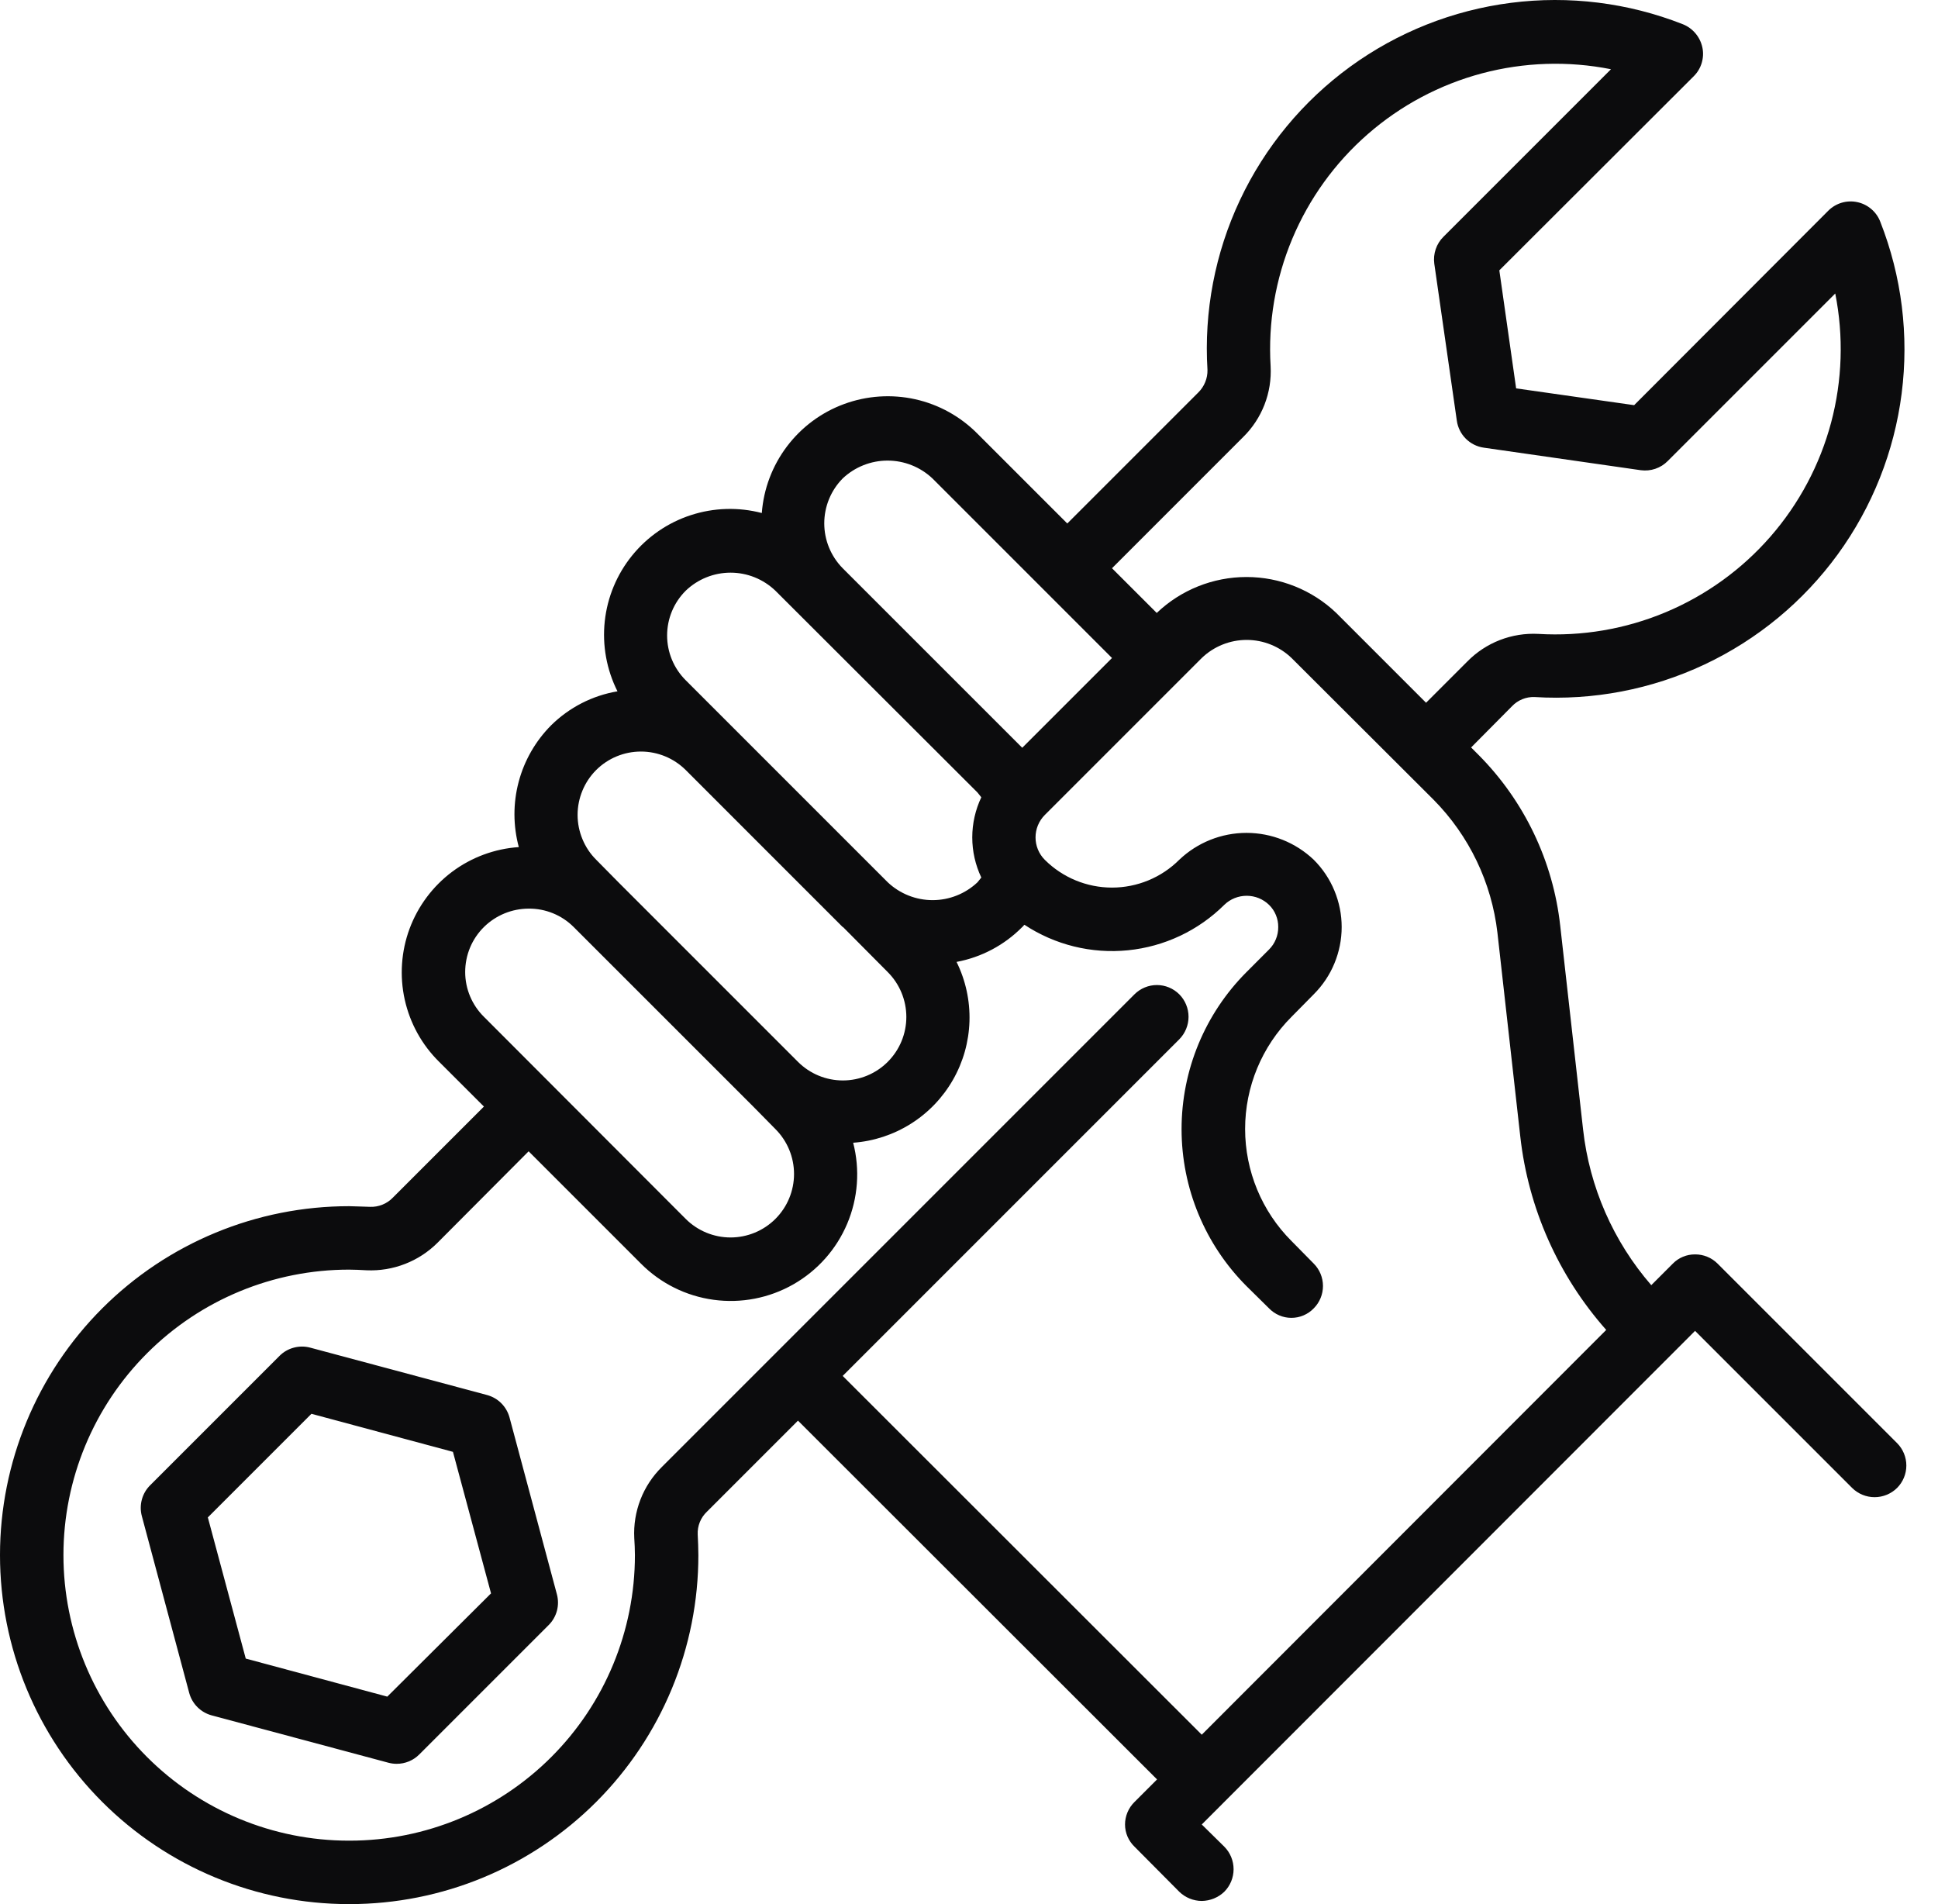 <svg xmlns="http://www.w3.org/2000/svg" fill="none" viewBox="0 0 57 56" height="56" width="57">
<path fill="#0C0C0D" d="M14.986 41.688C14.943 41.53 14.86 41.386 14.744 41.27C14.629 41.154 14.484 41.071 14.326 41.028L9.123 39.634C8.965 39.592 8.798 39.592 8.64 39.635C8.482 39.677 8.337 39.76 8.222 39.876L4.413 43.685C4.297 43.801 4.214 43.945 4.172 44.103C4.129 44.261 4.129 44.428 4.171 44.586L5.565 49.789C5.608 49.947 5.691 50.092 5.807 50.207C5.923 50.323 6.067 50.406 6.225 50.449L11.428 51.843C11.507 51.864 11.588 51.874 11.669 51.874C11.916 51.874 12.154 51.776 12.329 51.601L16.138 47.792C16.254 47.677 16.337 47.532 16.38 47.374C16.422 47.216 16.422 47.05 16.38 46.891L14.986 41.688ZM11.391 49.898L7.228 48.779L6.113 44.627L9.16 41.58L13.322 42.699L14.442 46.861L11.391 49.898Z"></path>
<path fill="#0C0C0D" d="M55.798 42.444L50.517 37.163C50.43 37.076 50.327 37.007 50.213 36.961C50.099 36.914 49.977 36.891 49.855 36.892C49.733 36.891 49.613 36.914 49.5 36.961C49.388 37.007 49.286 37.076 49.201 37.163L48.567 37.797C47.449 36.509 46.749 34.911 46.561 33.216L45.889 27.227C45.68 25.331 44.835 23.561 43.492 22.207L43.268 21.983L44.471 20.77C44.556 20.681 44.659 20.61 44.773 20.564C44.888 20.517 45.01 20.495 45.134 20.5C46.853 20.606 48.572 20.277 50.131 19.544C51.69 18.81 53.039 17.695 54.053 16.302C55.067 14.908 55.713 13.282 55.931 11.573C56.15 9.864 55.934 8.127 55.303 6.523C55.248 6.378 55.157 6.249 55.038 6.148C54.92 6.047 54.779 5.977 54.627 5.945C54.475 5.912 54.317 5.918 54.168 5.962C54.019 6.006 53.883 6.087 53.773 6.197L48.063 11.916L44.592 11.422L44.098 7.951L49.817 2.241C49.927 2.132 50.007 1.997 50.051 1.849C50.095 1.7 50.102 1.543 50.069 1.392C50.036 1.24 49.966 1.098 49.865 0.979C49.764 0.86 49.636 0.768 49.491 0.711C47.887 0.08 46.15 -0.136 44.441 0.083C42.732 0.301 41.106 0.947 39.712 1.961C38.319 2.975 37.204 4.324 36.47 5.883C35.736 7.442 35.408 9.161 35.514 10.88C35.517 11.003 35.494 11.126 35.447 11.239C35.401 11.353 35.331 11.457 35.244 11.543L31.391 15.396L28.75 12.756C28.249 12.249 27.613 11.897 26.918 11.742C26.222 11.588 25.497 11.636 24.828 11.882C24.159 12.127 23.575 12.561 23.146 13.129C22.716 13.698 22.459 14.378 22.406 15.088C21.717 14.908 20.991 14.93 20.314 15.152C19.637 15.373 19.039 15.786 18.59 16.34C18.142 16.893 17.863 17.564 17.787 18.272C17.711 18.98 17.841 19.695 18.161 20.332C17.424 20.456 16.743 20.805 16.211 21.33C15.752 21.791 15.422 22.365 15.255 22.994C15.088 23.623 15.09 24.285 15.259 24.913C14.549 24.961 13.868 25.213 13.298 25.639C12.729 26.065 12.294 26.647 12.046 27.314C11.799 27.981 11.75 28.705 11.904 29.4C12.059 30.095 12.41 30.73 12.917 31.229L14.233 32.544L11.555 35.222C11.469 35.312 11.364 35.383 11.248 35.429C11.132 35.476 11.008 35.498 10.883 35.493C10.678 35.483 10.482 35.483 10.268 35.474C8.92 35.474 7.585 35.738 6.34 36.254C5.094 36.769 3.963 37.524 3.009 38.477C1.084 40.401 0.001 43.011 1.06175e-06 45.732C-0.001 48.454 1.079 51.065 3.003 52.991C4.926 54.916 7.536 55.999 10.258 56H10.286C11.633 55.999 12.967 55.734 14.212 55.218C15.456 54.702 16.587 53.945 17.539 52.992C18.491 52.039 19.246 50.908 19.761 49.663C20.276 48.418 20.541 47.084 20.54 45.737C20.54 45.532 20.53 45.327 20.521 45.131C20.515 45.006 20.536 44.881 20.583 44.765C20.63 44.649 20.701 44.545 20.792 44.459L23.47 41.781L34.031 52.333L33.368 52.996C33.28 53.082 33.21 53.185 33.162 53.299C33.114 53.413 33.089 53.535 33.089 53.658C33.089 53.78 33.114 53.901 33.162 54.013C33.21 54.125 33.281 54.227 33.368 54.311L34.684 55.636C34.861 55.809 35.099 55.906 35.346 55.907C35.594 55.904 35.831 55.807 36.009 55.636C36.184 55.46 36.282 55.222 36.282 54.974C36.282 54.725 36.184 54.487 36.009 54.311L35.346 53.658L49.855 39.141L54.473 43.759C54.649 43.934 54.887 44.032 55.135 44.032C55.383 44.032 55.621 43.934 55.798 43.759C55.971 43.584 56.069 43.348 56.069 43.101C56.069 42.855 55.971 42.618 55.798 42.444ZM36.559 12.858C36.836 12.588 37.051 12.261 37.191 11.901C37.331 11.541 37.392 11.155 37.371 10.768C37.294 9.488 37.512 8.207 38.008 7.023C38.504 5.84 39.264 4.786 40.231 3.943C41.198 3.099 42.345 2.489 43.585 2.158C44.825 1.828 46.124 1.786 47.382 2.036L42.456 6.962C42.352 7.064 42.274 7.189 42.227 7.327C42.18 7.464 42.166 7.611 42.185 7.755L42.848 12.373C42.876 12.573 42.969 12.759 43.112 12.902C43.255 13.045 43.441 13.138 43.641 13.166L48.259 13.829C48.403 13.848 48.55 13.834 48.687 13.787C48.825 13.74 48.95 13.662 49.052 13.558L53.978 8.632C54.228 9.89 54.186 11.189 53.856 12.429C53.525 13.669 52.915 14.816 52.071 15.783C51.228 16.75 50.174 17.51 48.991 18.006C47.807 18.502 46.526 18.72 45.245 18.643C44.86 18.623 44.474 18.684 44.113 18.824C43.753 18.964 43.427 19.179 43.156 19.455L41.943 20.668L39.302 18.027C38.591 17.348 37.645 16.97 36.662 16.97C35.679 16.97 34.733 17.348 34.022 18.027L32.706 16.712L36.559 12.858ZM24.785 14.071C25.142 13.734 25.614 13.546 26.105 13.546C26.596 13.546 27.068 13.734 27.425 14.071L32.706 19.352L30.066 21.992L24.785 16.712C24.438 16.36 24.243 15.886 24.243 15.392C24.243 14.897 24.438 14.423 24.785 14.071ZM20.167 17.374C20.521 17.033 20.995 16.842 21.487 16.842C21.979 16.842 22.452 17.033 22.807 17.374L28.75 23.308L28.862 23.448C28.687 23.817 28.596 24.22 28.596 24.628C28.596 25.036 28.687 25.439 28.862 25.808L28.75 25.948C28.393 26.285 27.921 26.473 27.43 26.473C26.939 26.473 26.467 26.285 26.11 25.948L23.796 23.634L20.167 20.005C19.994 19.832 19.856 19.627 19.763 19.402C19.669 19.176 19.621 18.934 19.621 18.69C19.621 18.445 19.669 18.203 19.763 17.977C19.856 17.752 19.994 17.547 20.167 17.374ZM17.536 22.645C17.885 22.298 18.358 22.103 18.851 22.103C19.344 22.103 19.817 22.298 20.167 22.645L22.48 24.959L24.785 27.264H24.794L26.11 28.589C26.46 28.939 26.657 29.414 26.657 29.909C26.657 30.404 26.46 30.879 26.11 31.229C25.76 31.579 25.285 31.776 24.79 31.776C24.294 31.776 23.82 31.579 23.47 31.229L18.189 25.948L17.536 25.286C17.362 25.113 17.224 24.907 17.131 24.68C17.037 24.454 16.988 24.211 16.988 23.966C16.988 23.72 17.037 23.478 17.131 23.251C17.224 23.025 17.362 22.819 17.536 22.645ZM13.682 28.589C13.682 28.342 13.73 28.098 13.824 27.871C13.919 27.643 14.058 27.437 14.233 27.264C14.584 26.918 15.056 26.724 15.548 26.723C15.794 26.72 16.038 26.767 16.265 26.86C16.493 26.953 16.699 27.09 16.873 27.264L22.154 32.544L22.807 33.207C23.157 33.557 23.354 34.032 23.354 34.527C23.354 35.022 23.157 35.497 22.807 35.847C22.457 36.197 21.982 36.394 21.487 36.394C20.992 36.394 20.517 36.197 20.167 35.847L14.233 29.904C14.059 29.732 13.92 29.527 13.826 29.302C13.731 29.076 13.682 28.833 13.682 28.589ZM35.346 51.018L24.785 40.466L34.684 30.567C34.859 30.39 34.957 30.152 34.957 29.904C34.957 29.656 34.859 29.418 34.684 29.242C34.509 29.068 34.273 28.97 34.026 28.97C33.78 28.97 33.543 29.068 33.368 29.242L19.467 43.143C19.192 43.415 18.977 43.741 18.837 44.102C18.698 44.462 18.635 44.847 18.655 45.233C18.665 45.401 18.674 45.569 18.674 45.737C18.674 47.962 17.791 50.097 16.218 51.671C14.645 53.246 12.512 54.132 10.286 54.134H10.258C8.031 54.133 5.896 53.247 4.322 51.671C2.748 50.096 1.865 47.959 1.866 45.732C1.867 43.505 2.753 41.37 4.329 39.796C5.904 38.222 8.041 37.339 10.268 37.34C10.408 37.34 10.613 37.349 10.781 37.359C11.166 37.376 11.552 37.313 11.911 37.173C12.271 37.034 12.598 36.82 12.871 36.547L15.548 33.86L18.851 37.163C19.427 37.743 20.178 38.117 20.988 38.227C21.798 38.338 22.622 38.178 23.332 37.774C24.043 37.369 24.6 36.742 24.918 35.989C25.236 35.236 25.298 34.4 25.093 33.608C25.696 33.564 26.279 33.372 26.791 33.049C27.303 32.727 27.728 32.283 28.028 31.758C28.329 31.233 28.495 30.642 28.514 30.037C28.532 29.433 28.402 28.833 28.134 28.29C28.868 28.153 29.542 27.795 30.066 27.264C30.094 27.245 30.103 27.217 30.131 27.198C31.029 27.791 32.104 28.055 33.174 27.948C34.245 27.841 35.246 27.369 36.009 26.611C36.185 26.44 36.421 26.345 36.667 26.345C36.912 26.345 37.148 26.44 37.324 26.611C37.411 26.696 37.48 26.797 37.526 26.91C37.573 27.022 37.596 27.142 37.595 27.264C37.596 27.387 37.573 27.509 37.526 27.622C37.48 27.736 37.411 27.839 37.324 27.926L36.662 28.589C35.439 29.814 34.752 31.475 34.752 33.207C34.752 34.939 35.439 36.6 36.662 37.825L37.324 38.478C37.41 38.567 37.512 38.637 37.625 38.685C37.738 38.734 37.859 38.758 37.982 38.758C38.105 38.758 38.227 38.734 38.34 38.685C38.453 38.637 38.555 38.567 38.64 38.478C38.814 38.304 38.911 38.067 38.911 37.821C38.911 37.574 38.814 37.338 38.64 37.163L37.987 36.5C37.112 35.626 36.621 34.439 36.621 33.202C36.621 31.965 37.112 30.779 37.987 29.904L38.64 29.242C38.9 28.982 39.107 28.674 39.247 28.335C39.388 27.995 39.461 27.631 39.461 27.264C39.461 26.896 39.388 26.532 39.247 26.193C39.107 25.854 38.9 25.545 38.64 25.286C38.106 24.778 37.398 24.495 36.662 24.495C35.926 24.495 35.217 24.778 34.684 25.286C34.159 25.81 33.448 26.104 32.706 26.104C31.964 26.104 31.253 25.81 30.728 25.286C30.554 25.111 30.457 24.875 30.457 24.628C30.457 24.382 30.554 24.145 30.728 23.97L35.346 19.352C35.701 19.011 36.174 18.82 36.667 18.82C37.159 18.82 37.632 19.011 37.987 19.352L42.167 23.523C43.211 24.58 43.871 25.956 44.042 27.432L44.714 33.422C44.949 35.534 45.832 37.522 47.242 39.113L35.346 51.018Z"></path>
</svg>
